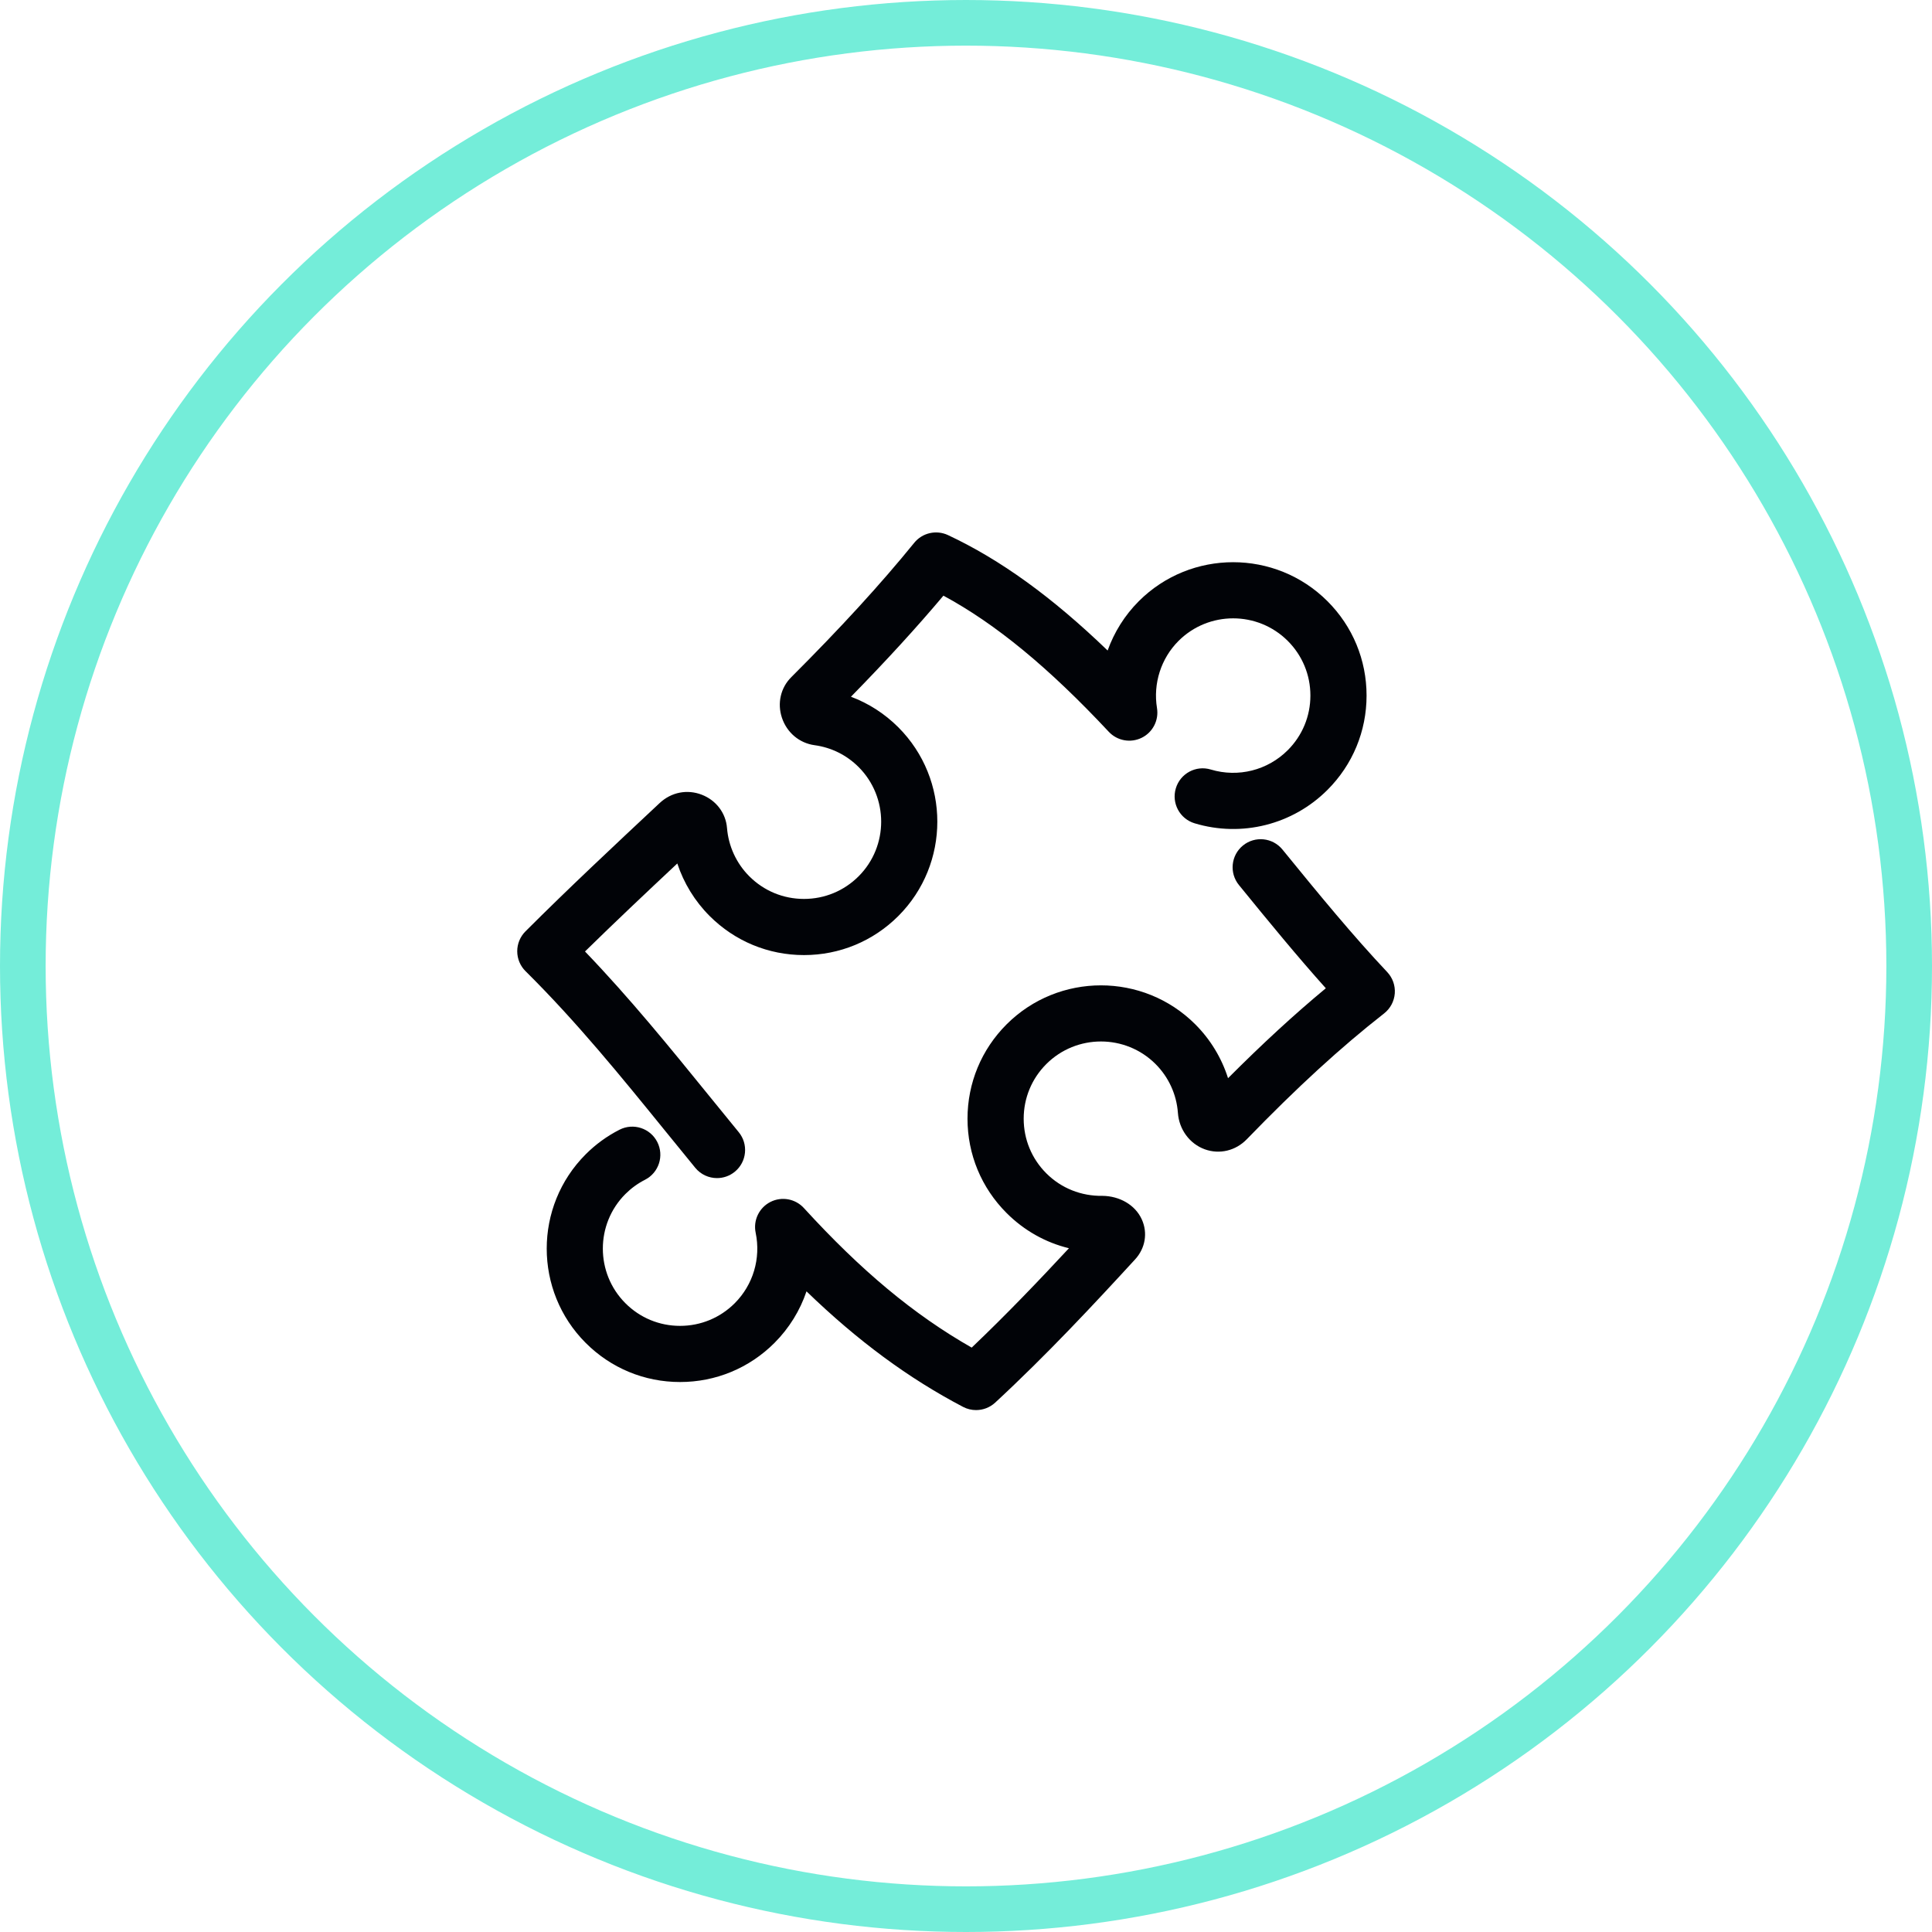 <svg width="127" height="127" viewBox="0 0 127 127" fill="none" xmlns="http://www.w3.org/2000/svg">
<circle cx="63.5" cy="63.5" r="62" stroke="#74EDD9" stroke-width="3"/>
<path d="M64.162 92.692C63.87 92.692 63.576 92.624 63.305 92.481C59.721 90.602 56.388 88.148 53.015 84.887C52.591 86.145 51.878 87.307 50.907 88.279C49.25 89.935 47.047 90.847 44.705 90.847H44.703C42.36 90.847 40.159 89.935 38.503 88.278C35.084 84.86 35.084 79.296 38.503 75.876C39.159 75.22 39.906 74.677 40.725 74.261C41.634 73.799 42.746 74.161 43.207 75.07C43.669 75.979 43.307 77.091 42.398 77.553C41.925 77.793 41.493 78.108 41.112 78.487C39.133 80.467 39.133 83.689 41.113 85.669C42.072 86.629 43.346 87.156 44.702 87.156H44.703C46.06 87.156 47.336 86.628 48.296 85.669C49.509 84.455 50.024 82.722 49.673 81.032C49.503 80.219 49.899 79.391 50.639 79.012C51.378 78.634 52.281 78.796 52.843 79.41C56.618 83.539 60.066 86.414 63.874 88.585C66.152 86.418 68.31 84.16 70.267 82.053C68.729 81.679 67.321 80.89 66.169 79.739C64.512 78.083 63.599 75.881 63.599 73.538C63.599 71.195 64.512 68.992 66.169 67.335C69.589 63.918 75.153 63.918 78.572 67.335C79.57 68.333 80.304 69.549 80.725 70.875C82.995 68.6 85.09 66.673 87.153 64.963C85.296 62.893 83.446 60.641 81.44 58.176C80.797 57.386 80.916 56.223 81.706 55.579C82.498 54.935 83.659 55.056 84.303 55.846C86.747 58.848 88.951 61.526 91.188 63.898C91.544 64.276 91.725 64.786 91.686 65.303C91.647 65.82 91.392 66.298 90.983 66.618C88.125 68.854 85.257 71.482 81.959 74.888C81.224 75.648 80.163 75.899 79.195 75.549C78.201 75.187 77.508 74.248 77.43 73.157C77.343 71.946 76.821 70.805 75.962 69.946C73.982 67.967 70.76 67.967 68.779 69.946C67.82 70.905 67.292 72.181 67.292 73.538C67.292 74.895 67.82 76.169 68.779 77.128C69.765 78.114 71.086 78.633 72.473 78.609C73.585 78.622 74.618 79.191 75.056 80.157C75.458 81.044 75.289 82.052 74.615 82.787C71.945 85.695 68.812 89.061 65.416 92.203C65.067 92.525 64.617 92.692 64.162 92.692Z" fill="#010307"/>
<path d="M47.133 77.442C46.6 77.442 46.071 77.213 45.705 76.768C45.04 75.958 44.378 75.143 43.714 74.324C40.86 70.806 37.907 67.168 34.547 63.841C34.198 63.496 34.002 63.026 34 62.535C33.999 62.044 34.193 61.572 34.541 61.224C37.36 58.405 40.412 55.549 43.363 52.788C44.136 52.067 45.181 51.872 46.133 52.241C47.076 52.607 47.711 53.445 47.79 54.427C47.886 55.626 48.407 56.754 49.256 57.603C50.215 58.563 51.491 59.091 52.848 59.091C54.205 59.091 55.481 58.563 56.441 57.603C58.419 55.624 58.418 52.401 56.44 50.42C55.649 49.632 54.648 49.135 53.544 48.985C52.548 48.849 51.728 48.16 51.401 47.185C51.082 46.233 51.315 45.21 52.011 44.517C55.255 41.278 57.901 38.387 60.097 35.681C60.631 35.024 61.545 34.816 62.314 35.173C65.756 36.787 69.148 39.233 72.81 42.762C73.241 41.557 73.934 40.445 74.859 39.52C78.278 36.102 83.841 36.102 87.261 39.52C88.918 41.176 89.831 43.378 89.831 45.722C89.831 48.066 88.918 50.268 87.261 51.924C84.974 54.211 81.627 55.054 78.529 54.12C77.552 53.826 76.999 52.797 77.293 51.82C77.586 50.844 78.614 50.288 79.593 50.585C81.389 51.125 83.327 50.638 84.651 49.313C85.61 48.354 86.139 47.079 86.139 45.722C86.139 44.366 85.611 43.09 84.652 42.131C82.671 40.152 79.449 40.153 77.47 42.131C76.32 43.28 75.791 44.931 76.055 46.545C76.186 47.347 75.778 48.141 75.048 48.499C74.319 48.857 73.44 48.697 72.885 48.103C68.944 43.888 65.454 41.011 62.016 39.156C60.262 41.241 58.256 43.433 55.938 45.8C57.097 46.234 58.153 46.911 59.051 47.808C62.469 51.229 62.47 56.792 59.054 60.212C57.396 61.869 55.193 62.782 52.85 62.782C50.507 62.782 48.304 61.869 46.647 60.212C45.673 59.238 44.949 58.053 44.523 56.76C42.474 58.681 40.416 60.622 38.455 62.545C41.412 65.624 44.035 68.857 46.583 71.996C47.243 72.809 47.9 73.619 48.56 74.423C49.207 75.211 49.093 76.374 48.305 77.022C47.961 77.305 47.546 77.442 47.133 77.442Z" fill="#010307"/>
</svg>
